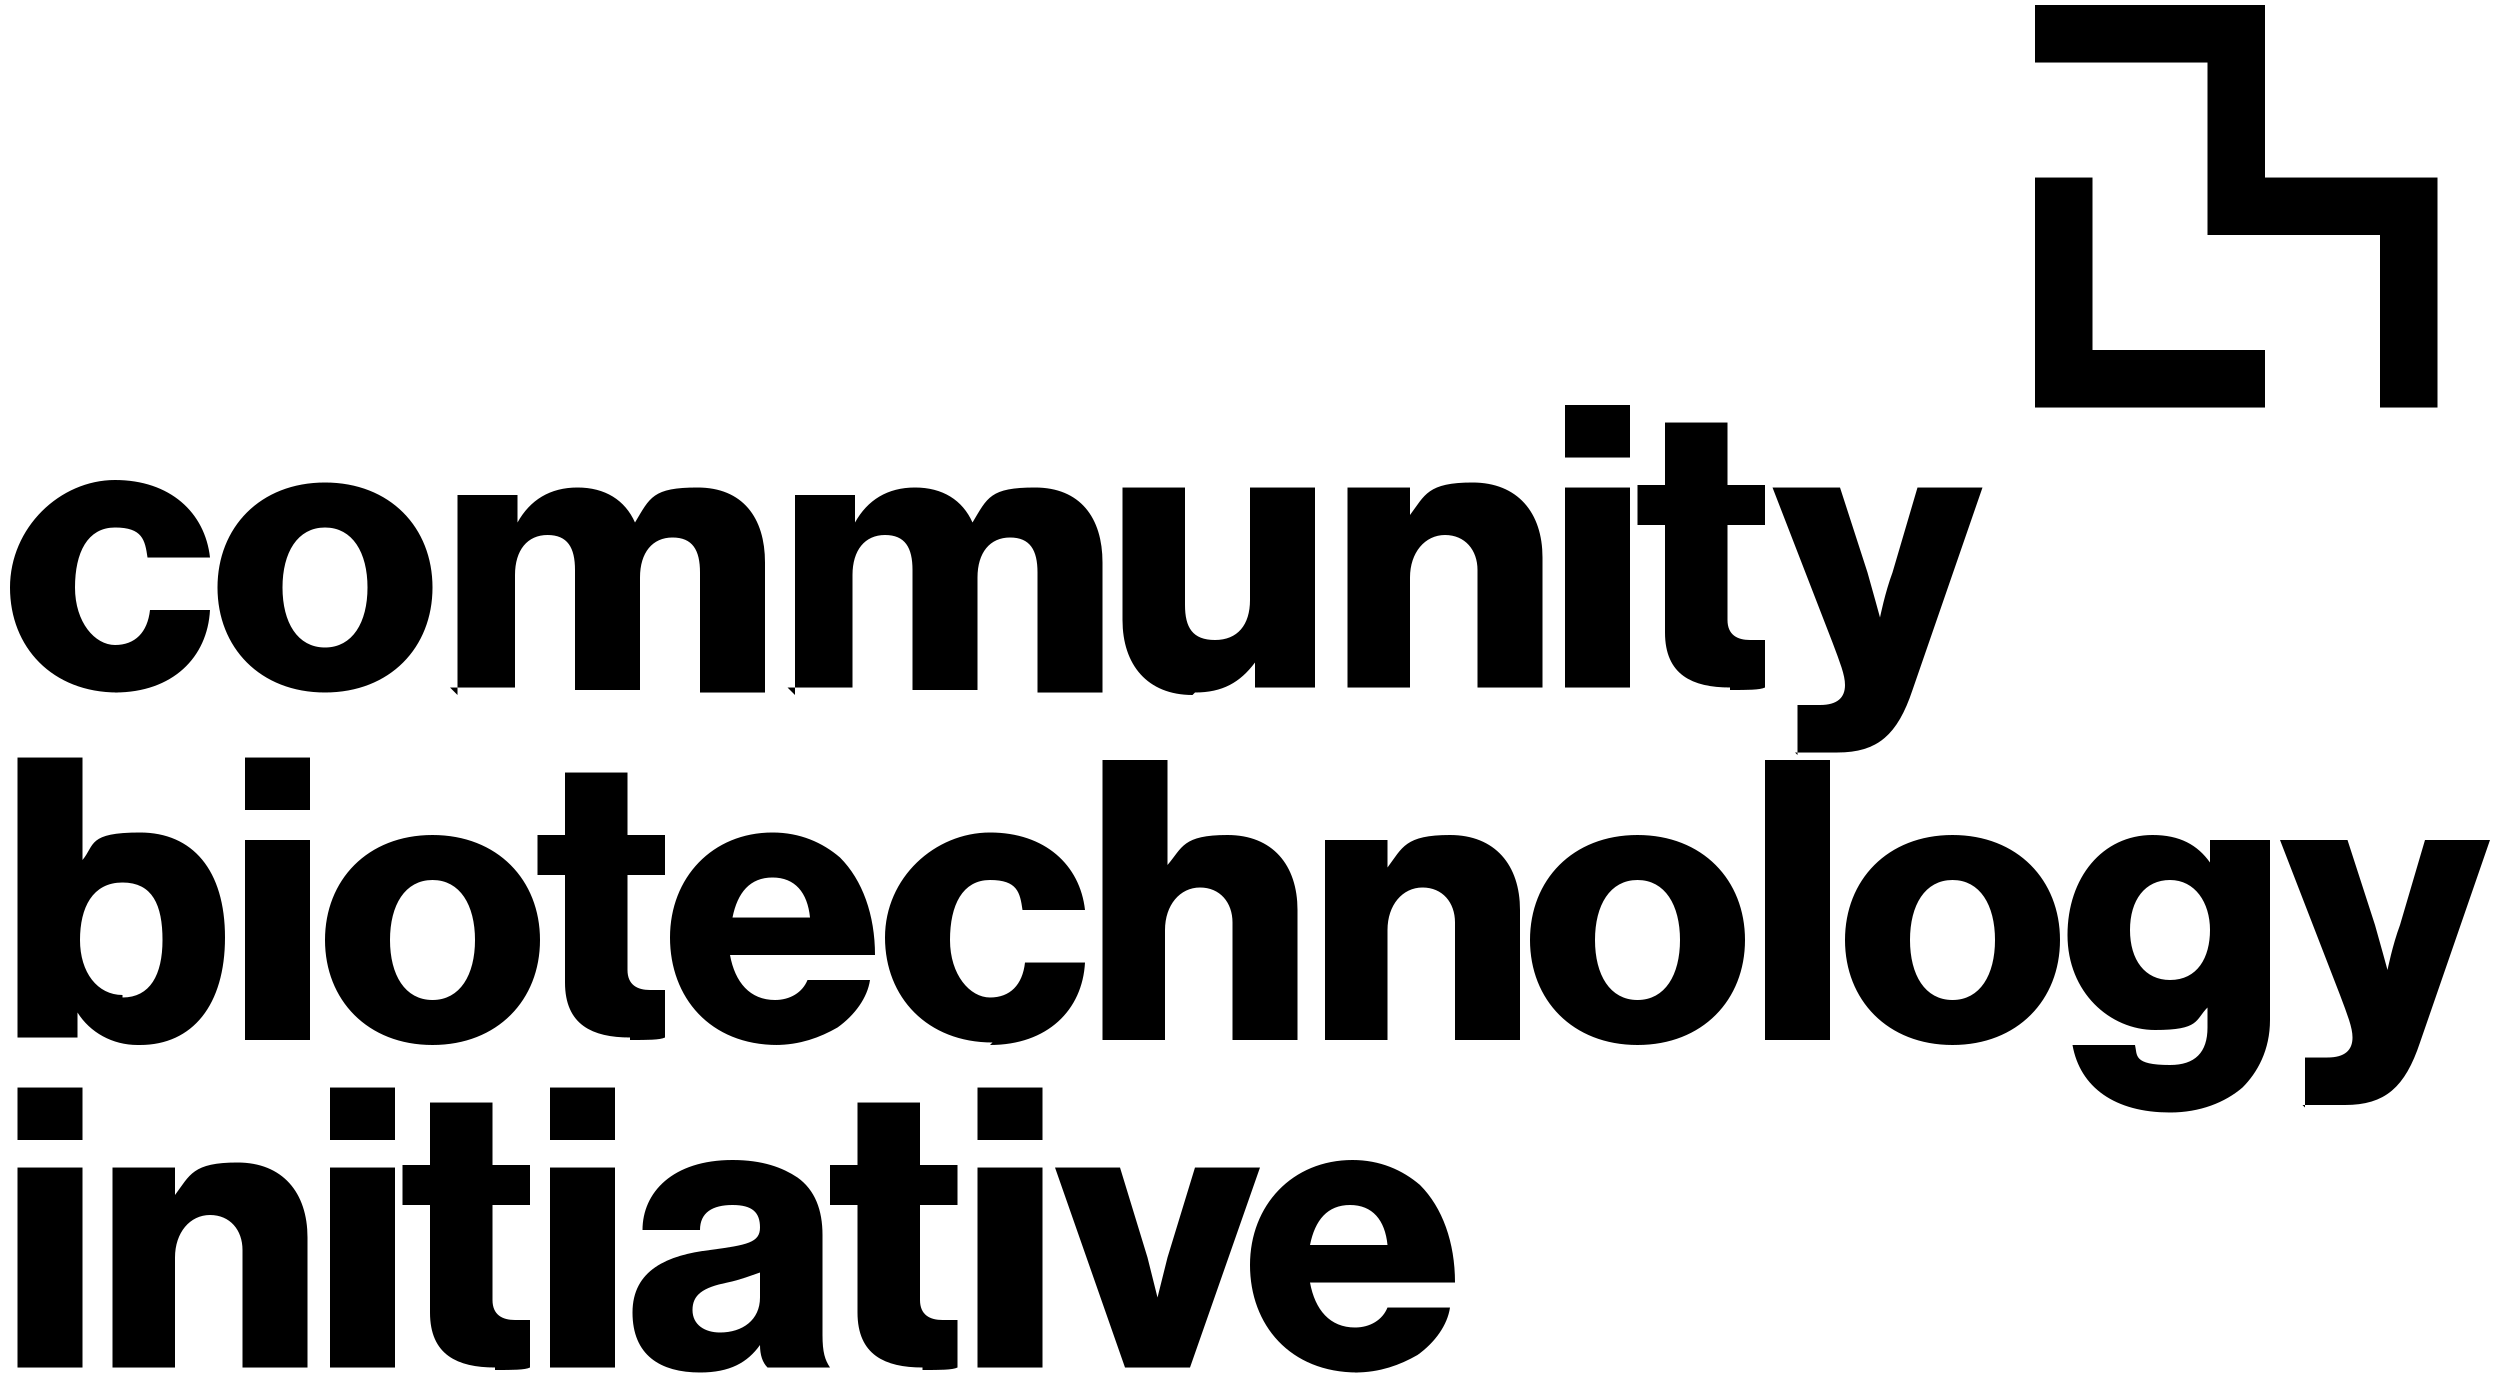 <svg xmlns="http://www.w3.org/2000/svg" width="100" height="55" viewBox="0 0 100 55">
  <path d="M81.4 7.1v9.2h9.2V14h-6.9V7.1zm0-6.9v2.3h6.9v6.9h6.9v6.9h2.3V7.1h-6.9V.2zm-29 49.6c.2-1 .7-1.6 1.6-1.6s1.4.6 1.5 1.6h-3.2Zm1.8 5.1c1 0 1.8-.3 2.5-.7.7-.5 1.2-1.2 1.3-1.9h-2.5c-.2.5-.7.8-1.3.8-1 0-1.6-.7-1.8-1.8h5.8c0-1.6-.5-3-1.4-3.9-.7-.6-1.6-1-2.7-1-2.4 0-4.1 1.8-4.1 4.2s1.6 4.3 4.3 4.3m-9.5-.2h2.8l2.8-8h-2.6l-1.1 3.6-.4 1.6-.4-1.6-1.1-3.6h-2.6l2.8 8Zm-5.7-9.1h2.6v-2.1h-2.6zm0 9.1h2.6v-8h-2.6zm-2.2.1c.7 0 1.2 0 1.4-.1v-1.9h-.6c-.5 0-.9-.2-.9-.8v-3.8h1.5v-1.6h-1.5v-2.5h-2.5v2.5h-1.1v1.6h1.1v4.3c0 1.7 1.1 2.2 2.6 2.2m-8.1-1.4c-.6 0-1.1-.3-1.1-.9s.4-.9 1.4-1.1c.5-.1 1-.3 1.3-.4v1c0 .9-.7 1.4-1.6 1.4m-.8 1.6c1.2 0 1.9-.4 2.4-1.1q0 .6.3.9h2.5c-.2-.3-.3-.6-.3-1.3v-4c0-1-.3-1.8-1-2.3-.6-.4-1.4-.7-2.6-.7-2.4 0-3.6 1.3-3.6 2.8H28c0-.7.5-1 1.3-1s1.1.3 1.1.9-.5.7-2 .9c-1.7.2-3.1.8-3.1 2.5s1.1 2.4 2.7 2.4m-6-9.3h2.6v-2.1H22zm0 9.1h2.6v-8H22zm-2.2.1c.7 0 1.2 0 1.4-.1v-1.9h-.6c-.5 0-.9-.2-.9-.8v-3.8h1.5v-1.6h-1.5v-2.5h-2.5v2.5h-1.1v1.6h1.1v4.3c0 1.7 1.1 2.2 2.6 2.2m-6.6-9.1h2.6v-2.1h-2.6zm0 9.1h2.6v-8h-2.6zm-8.8 0H7v-4.4c0-1 .6-1.7 1.4-1.7s1.3.6 1.3 1.4v4.7h2.6v-5.2c0-1.8-1-3-2.8-3S7.6 47 7 47.8v-1.1H4.5v8ZM.7 45.6h2.6v-2.1H.7zm0 9.1h2.6v-8H.7zm91.4-10.5h1.7c1.6 0 2.4-.7 3-2.5l2.8-8.1H97L96 37c-.3.8-.5 1.8-.5 1.8s-.3-1.1-.5-1.8l-1.1-3.4h-2.7l2.4 6.2c.3.8.5 1.3.5 1.7 0 .5-.3.8-1 .8h-.9v2Zm-5.3-5c-1 0-1.6-.8-1.6-2s.6-2 1.6-2 1.6.9 1.6 2-.5 2-1.6 2m0 5.3c1.2 0 2.2-.4 2.9-1 .6-.6 1.1-1.5 1.1-2.7v-7.2h-2.4v.9c-.5-.7-1.2-1.1-2.3-1.1-2 0-3.4 1.7-3.4 4s1.7 3.8 3.5 3.8 1.6-.4 2.1-.9v.8q0 1.5-1.5 1.5c-1.5 0-1.3-.4-1.4-.8h-2.5c.3 1.7 1.7 2.7 3.9 2.7m-8.7-2.7c2.6 0 4.3-1.8 4.3-4.2s-1.7-4.2-4.3-4.2-4.3 1.8-4.3 4.2 1.7 4.2 4.3 4.2m0-1.8c-1.1 0-1.7-1-1.7-2.4s.6-2.4 1.7-2.4 1.7 1 1.7 2.4-.6 2.4-1.7 2.4m-7.5 1.6h2.6V30.4h-2.6zm-5.1.2c2.6 0 4.3-1.8 4.3-4.2s-1.7-4.2-4.3-4.2-4.3 1.8-4.3 4.2 1.7 4.2 4.3 4.2m0-1.8c-1.1 0-1.7-1-1.7-2.4s.6-2.4 1.7-2.4 1.7 1 1.7 2.4-.6 2.4-1.7 2.4m-12.6 1.6h2.6v-4.4c0-1 .6-1.7 1.4-1.7s1.3.6 1.3 1.4v4.7h2.6v-5.2c0-1.8-1-3-2.8-3s-1.9.5-2.5 1.3v-1.1H53v8Zm-8.9 0h2.6v-4.4c0-1 .6-1.7 1.4-1.7s1.3.6 1.3 1.4v4.7h2.6v-5.2c0-1.8-1-3-2.8-3s-1.8.5-2.4 1.2v-4.2h-2.6v11.2Zm-4.4.2c2.3 0 3.7-1.4 3.8-3.3H41c-.1.9-.6 1.4-1.4 1.4S38 39 38 37.6s.5-2.4 1.6-2.4 1.2.5 1.3 1.2h2.5c-.2-1.8-1.6-3.1-3.8-3.1s-4.2 1.8-4.2 4.2 1.7 4.2 4.3 4.2m-10.4-5c.2-1 .7-1.6 1.6-1.6s1.4.6 1.5 1.6h-3.2Zm1.7 5.1c1 0 1.8-.3 2.5-.7.7-.5 1.2-1.2 1.3-1.9h-2.5c-.2.5-.7.8-1.3.8-1 0-1.6-.7-1.8-1.8H35c0-1.6-.5-3-1.4-3.9-.7-.6-1.6-1-2.7-1-2.4 0-4.1 1.8-4.1 4.2s1.6 4.3 4.3 4.3m-5.9-.2c.7 0 1.2 0 1.4-.1v-1.9H26c-.5 0-.9-.2-.9-.8V35h1.5v-1.6h-1.5v-2.5h-2.5v2.5h-1.1V35h1.1v4.3c0 1.7 1.1 2.2 2.6 2.2m-7.9.3c2.6 0 4.3-1.8 4.3-4.2s-1.7-4.2-4.3-4.2-4.3 1.8-4.3 4.2 1.7 4.2 4.3 4.2m0-1.8c-1.1 0-1.7-1-1.7-2.4s.6-2.4 1.7-2.4 1.7 1 1.7 2.4-.6 2.4-1.7 2.4m-7.5-7.6h2.6v-2.1H9.8zm0 9.2h2.6v-8H9.8zm-4.9-1.8c-1 0-1.7-.9-1.7-2.2s.5-2.3 1.7-2.3 1.6.9 1.6 2.3-.5 2.3-1.6 2.3m.7 1.9c2.1 0 3.4-1.6 3.4-4.3s-1.3-4.2-3.4-4.2-1.8.5-2.3 1.1v-4.1H.7v11.2h2.4v-1c.5.8 1.4 1.3 2.4 1.3m66.3-11.7h1.7c1.6 0 2.4-.7 3-2.5l2.8-8.1h-2.6l-1 3.4c-.3.8-.5 1.8-.5 1.8s-.3-1.1-.5-1.8l-1.1-3.4h-2.7l2.4 6.2c.3.8.5 1.3.5 1.7 0 .5-.3.8-1 .8h-.9v2Zm-2.6-2.5c.7 0 1.2 0 1.4-.1v-1.9H70c-.5 0-.9-.2-.9-.8V21h1.5v-1.6h-1.5v-2.5h-2.5v2.5h-1.1V21h1.1v4.3c0 1.7 1.1 2.2 2.6 2.2m-6.6-9.2h2.6v-2.1h-2.6zm0 9.2h2.6v-8h-2.6zm-8.8 0h2.6v-4.4c0-1 .6-1.7 1.4-1.7s1.3.6 1.3 1.4v4.7h2.6v-5.2c0-1.8-1-3-2.8-3s-1.9.5-2.5 1.3v-1.1h-2.5v8Zm-6 .2c1.1 0 1.8-.4 2.4-1.2v1h2.4v-8H50V24c0 1-.5 1.6-1.4 1.6s-1.2-.5-1.2-1.4v-4.7h-2.5v5.3c0 1.8 1 3 2.8 3m-16.2-.3h2.6V23c0-1 .5-1.6 1.3-1.6s1.1.5 1.1 1.4v4.8h2.6v-4.5c0-1 .5-1.6 1.3-1.6s1.1.5 1.1 1.4v4.8h2.6v-5.2c0-1.8-.9-3-2.7-3s-1.9.4-2.5 1.4c-.4-.9-1.2-1.4-2.3-1.4s-1.9.5-2.4 1.4v-1.1h-2.4v8Zm-13.5 0h2.6V23c0-1 .5-1.6 1.3-1.6s1.1.5 1.1 1.4v4.8h2.6v-4.5c0-1 .5-1.6 1.3-1.6s1.1.5 1.1 1.4v4.8h2.6v-5.2c0-1.8-.9-3-2.7-3s-1.9.4-2.5 1.4c-.4-.9-1.2-1.4-2.3-1.4s-1.9.5-2.4 1.4v-1.1h-2.4v8Zm-5 .2c2.6 0 4.3-1.8 4.3-4.2s-1.7-4.2-4.3-4.2-4.3 1.8-4.3 4.2 1.7 4.2 4.3 4.2m0-1.8c-1.1 0-1.7-1-1.7-2.4s.6-2.4 1.7-2.4 1.7 1 1.7 2.4-.6 2.4-1.7 2.4m-8.4 1.8c2.3 0 3.7-1.4 3.8-3.3H6c-.1.9-.6 1.4-1.4 1.4S3 24.9 3 23.5s.5-2.4 1.6-2.4 1.2.5 1.3 1.2h2.5c-.2-1.8-1.6-3.1-3.8-3.1S.4 21.1.4 23.5s1.7 4.2 4.3 4.2"></path>
</svg>